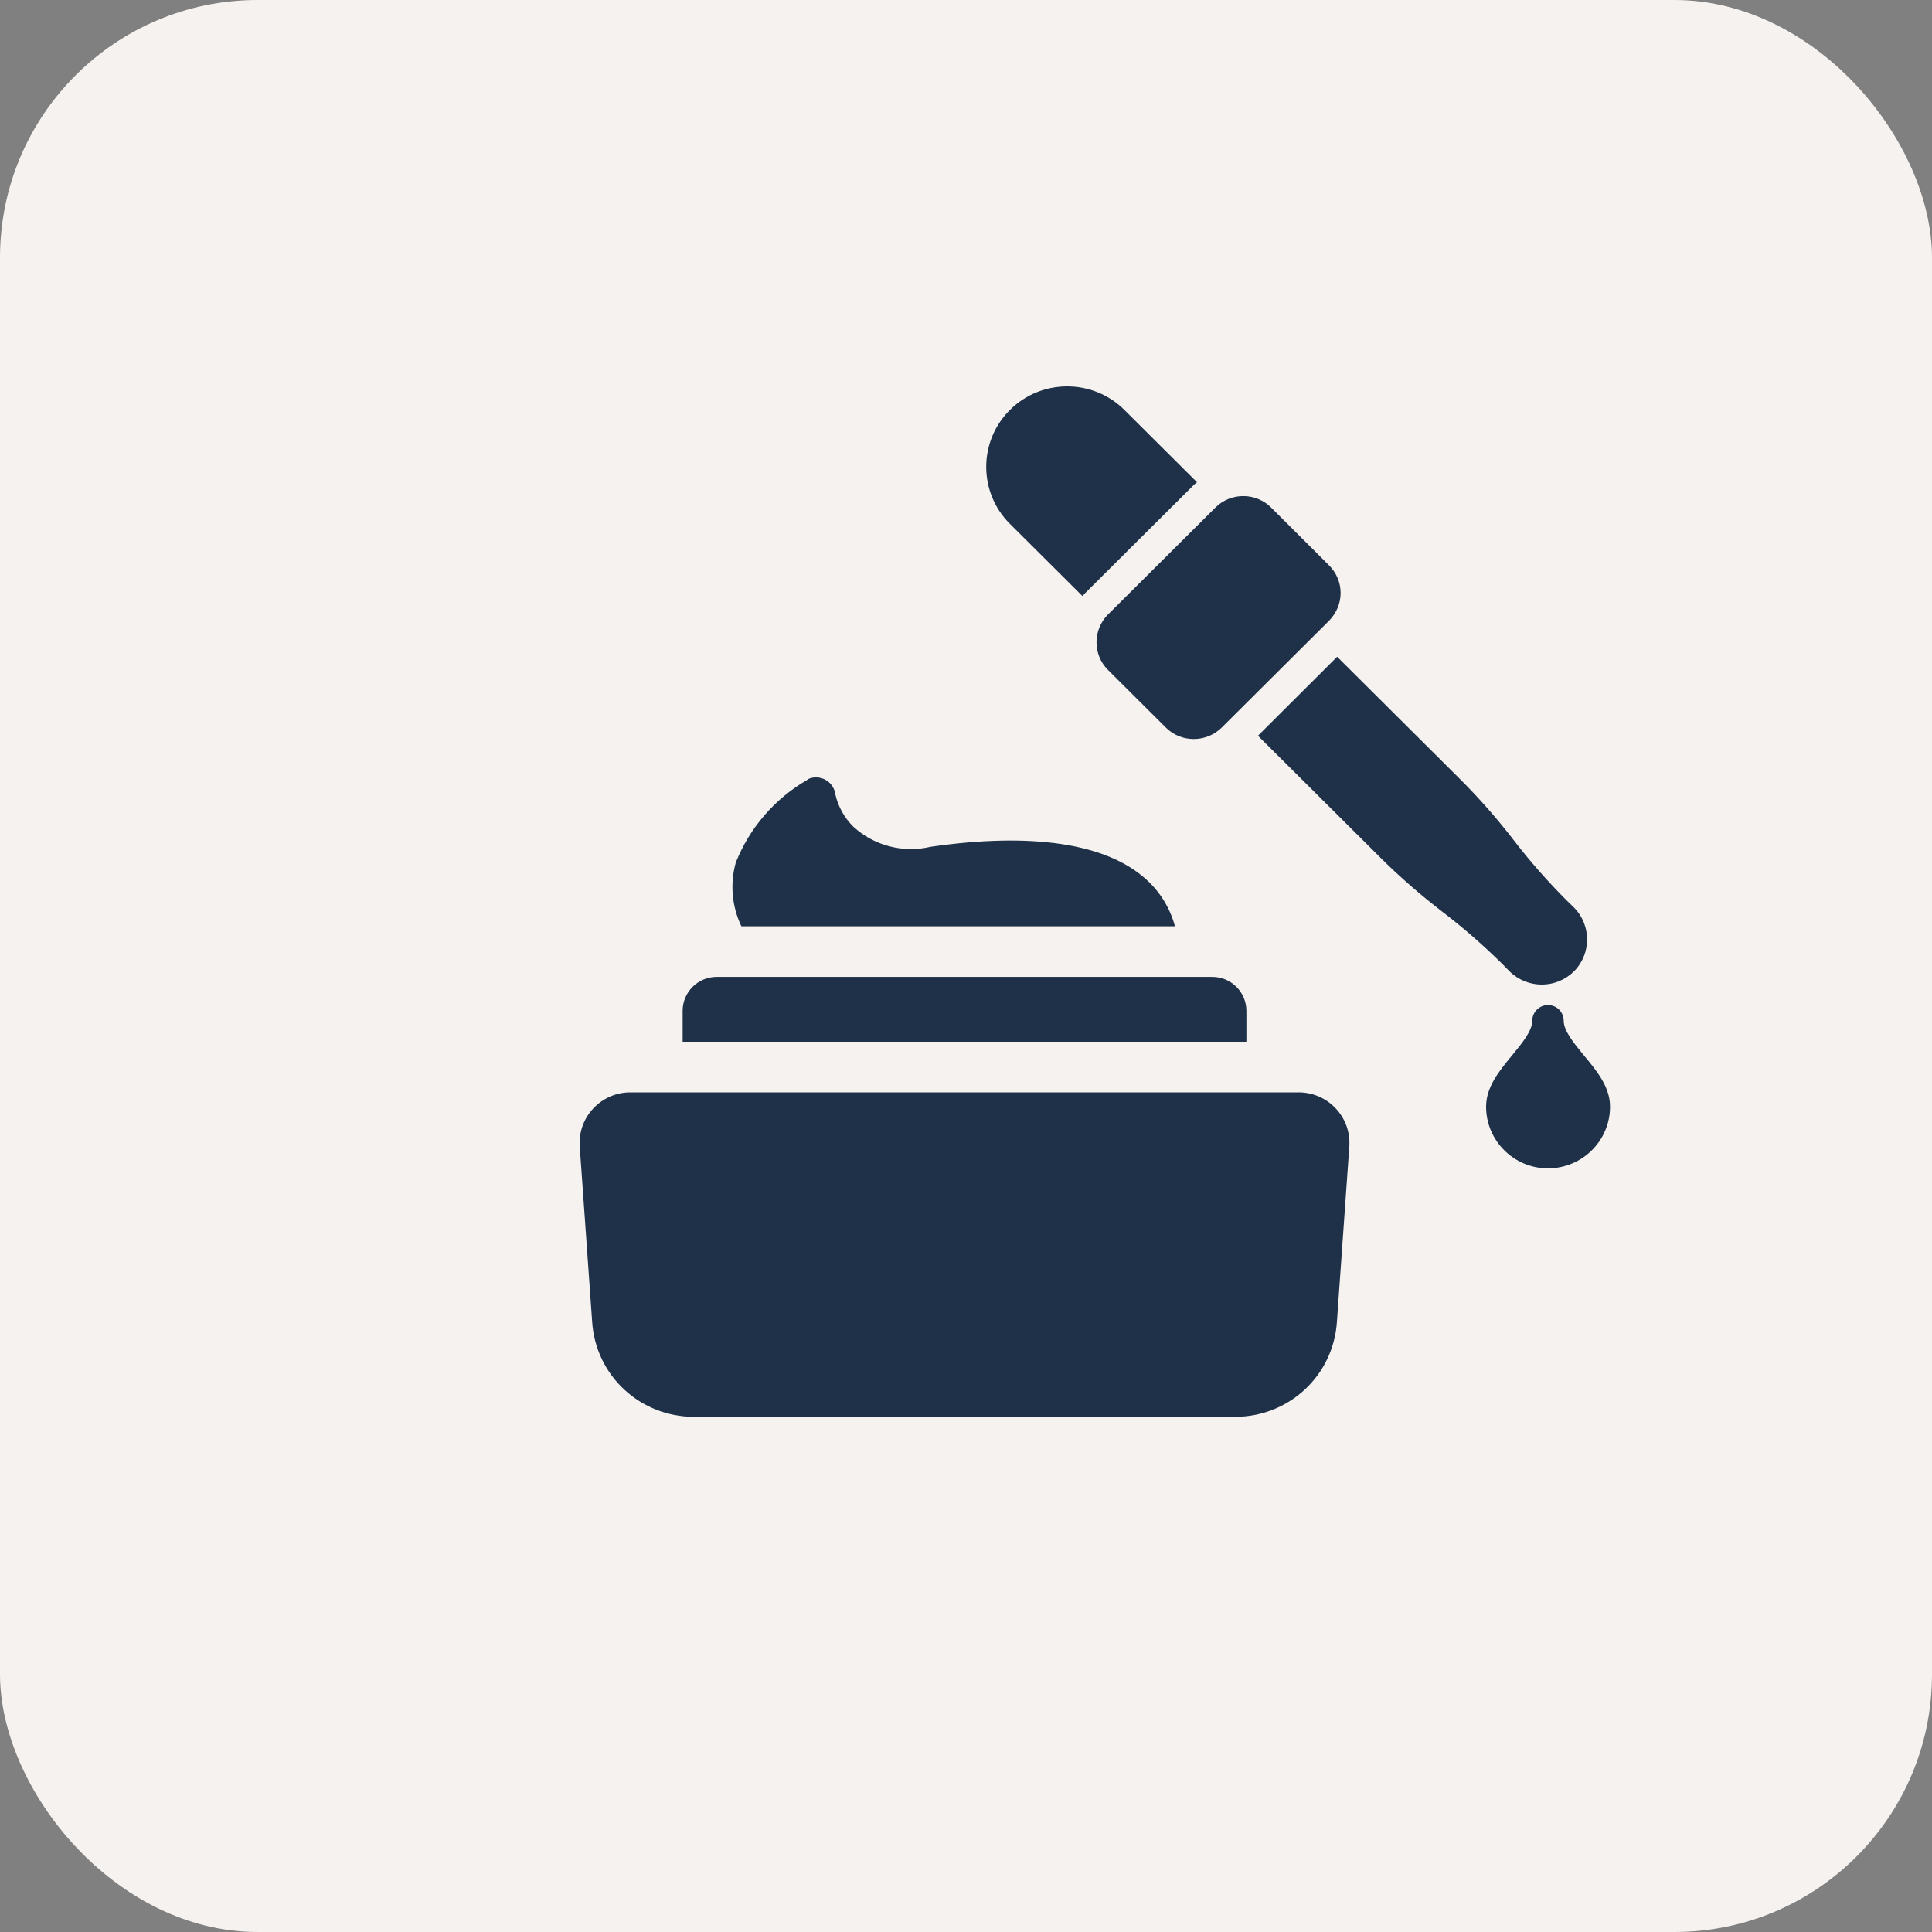 <svg width="60" height="60" viewBox="0 0 60 60" fill="none" xmlns="http://www.w3.org/2000/svg">
<rect x="0" y="0" width="60" height="60" fill="#808080" stroke="none"/>
<rect width="60" height="60" rx="8" fill="#F6F2EF"/>
<path fill-rule="evenodd" clip-rule="evenodd" d="M33.617 18.512C33.647 18.473 33.686 18.434 33.72 18.4L37.057 15.078C37.096 15.039 37.135 15.005 37.174 14.976L34.92 12.732C33.94 11.756 32.344 11.756 31.363 12.732C30.383 13.708 30.383 15.292 31.363 16.268L33.617 18.512ZM37.072 22.951C37.399 22.951 37.706 22.825 37.94 22.597L41.273 19.279C41.502 19.046 41.634 18.74 41.634 18.415C41.634 18.089 41.502 17.783 41.273 17.555L39.477 15.763C38.999 15.287 38.223 15.287 37.745 15.763L34.408 19.085C33.935 19.561 33.935 20.333 34.408 20.804L36.208 22.597C36.438 22.825 36.745 22.951 37.072 22.951ZM48.074 36.284C47.015 36.284 46.152 35.424 46.152 34.37C46.152 33.757 46.554 33.267 46.944 32.793L46.962 32.772L46.968 32.764C47.273 32.393 47.586 32.012 47.586 31.699C47.586 31.431 47.806 31.213 48.074 31.213C48.347 31.213 48.562 31.431 48.562 31.699C48.562 32.012 48.875 32.393 49.18 32.764L49.186 32.772L49.192 32.779C49.59 33.258 50.001 33.751 50.001 34.37C50.001 35.424 49.137 36.284 48.074 36.284ZM46.883 30.169C47.161 30.441 47.522 30.577 47.883 30.577C48.239 30.577 48.6 30.441 48.879 30.169C49.425 29.62 49.425 28.731 48.879 28.182L48.649 27.959C48.074 27.381 47.527 26.764 47.03 26.118C46.508 25.438 45.937 24.787 45.327 24.18L41.526 20.396L39.067 22.849L42.868 26.633C43.478 27.24 44.132 27.808 44.81 28.328C45.459 28.823 46.078 29.367 46.659 29.94L46.883 30.169Z" fill="#1E3148"/>
<path d="M23.024 28.766H36.489C36.338 28.202 36.025 27.694 35.589 27.305C34.358 26.189 32.037 25.843 28.896 26.299C28.475 26.398 28.036 26.392 27.618 26.282C27.2 26.173 26.815 25.963 26.497 25.67C26.224 25.398 26.033 25.055 25.945 24.68C25.935 24.594 25.907 24.511 25.862 24.436C25.817 24.361 25.757 24.297 25.685 24.248C25.613 24.199 25.532 24.166 25.445 24.151C25.36 24.136 25.271 24.14 25.187 24.162C25.14 24.173 25.097 24.195 25.061 24.225C24.057 24.808 23.279 25.71 22.851 26.786C22.666 27.445 22.728 28.149 23.024 28.766ZM21.2 31.39C21.2 31.111 21.312 30.844 21.51 30.647C21.708 30.449 21.977 30.338 22.257 30.338H37.65C37.931 30.338 38.199 30.449 38.398 30.647C38.596 30.844 38.707 31.111 38.708 31.39V32.352H21.2V31.39ZM19.578 33.924H40.33C40.546 33.924 40.761 33.968 40.959 34.054C41.158 34.14 41.337 34.266 41.484 34.424C41.632 34.581 41.745 34.768 41.818 34.971C41.89 35.174 41.919 35.39 41.904 35.605L41.517 41.078C41.46 41.871 41.104 42.614 40.52 43.156C39.935 43.698 39.166 44 38.367 44H21.541C20.742 44 19.973 43.698 19.388 43.156C18.804 42.614 18.448 41.871 18.392 41.078L18.004 35.605C17.989 35.391 18.018 35.175 18.09 34.971C18.162 34.768 18.276 34.582 18.424 34.424C18.571 34.266 18.75 34.14 18.948 34.054C19.147 33.968 19.361 33.924 19.578 33.924Z" fill="#1E3148"/>
</svg>
